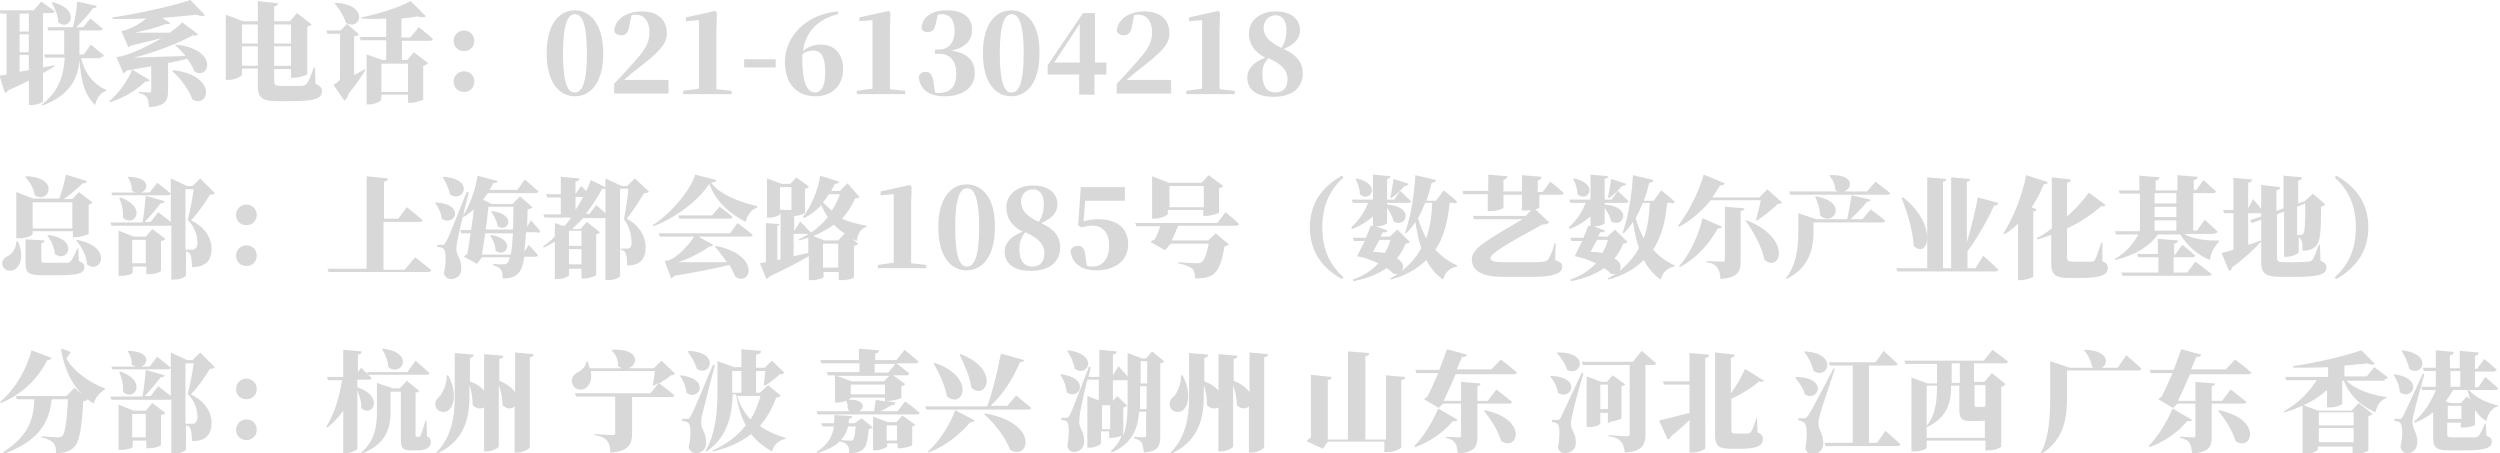 <?xml version="1.0" encoding="utf-8"?>
<!-- Generator: Adobe Illustrator 26.2.1, SVG Export Plug-In . SVG Version: 6.00 Build 0)  -->
<svg version="1.1" id="图层_1" xmlns="http://www.w3.org/2000/svg" xmlns:xlink="http://www.w3.org/1999/xlink" x="0px" y="0px"
	 viewBox="0 0 459.6 83.3" style="enable-background:new 0 0 459.6 83.3;" xml:space="preserve">
<style type="text/css">
	.st0{fill:#D8D8D8;}
</style>
<g>
	<path class="st0" d="M9.5,0.5c0.6,1,1.2,2.4,1.2,3.6c2.1,1.8,4.4-2.3-1-3.7L9.5,0.5z M3.6,13.2v-3.1h1.7v2.8L3.6,13.2z M5.3,2.5
		v3.3H3.6V2.5H5.3z M3.6,6.3h1.7v3.3H3.6V6.3z M7.8,13.5c0.9-0.5,1.6-0.9,2.2-1.3l0-0.2c-0.7,0.1-1.4,0.3-2.1,0.4v-10h1.6
		c0.3,0,0.5-0.1,0.6-0.3C9.1,1.4,7.6,0.3,7.6,0.3L6.2,1.9h-6.3l0.2,0.6h1.1v11.2c-0.5,0.1-1,0.2-1.3,0.2l1,3.2
		c0.3-0.1,0.5-0.3,0.6-0.5c1.4-0.6,2.7-1.2,3.8-1.8v4.5h0.5c1.3,0,2-0.5,2.1-0.7V13.5z M18.5,10.5c0.3,0,0.5-0.1,0.6-0.3
		c-0.9-0.8-2.4-2-2.4-2l-1.3,1.8h-0.8c0-0.2,0-0.4,0-0.7V5.6h3.7c0.3,0,0.5-0.1,0.6-0.3c-0.9-0.8-2.3-1.9-2.3-1.9L15.3,5h-1.3
		c1.2-1.1,2.4-2.5,3.1-3.5c0.5,0,0.7-0.2,0.7-0.4l-3.6-0.8c-0.1,1.4-0.4,3.3-0.8,4.7H8.7l0.2,0.6h2.9v3.7c0,0.2,0,0.4,0,0.7H8.1
		l0.2,0.6h3.6c-0.2,3-0.9,6.1-4.2,8.6l0.1,0.2c5.4-2,6.6-5.4,6.8-8.4c0.3,4.1,1,6.5,2.9,8.3c0.3-1.4,1.1-2.3,2-2.6l0-0.2
		c-2.2-0.9-3.9-3-4.6-5.8H18.5z M24.3,12.8c-0.7,1.8-2.4,4.3-4.2,5.8l0.1,0.2c2.6-0.8,5-2.3,6.5-3.8c0.5,0.1,0.7-0.1,0.8-0.3
		L24.3,12.8z M32.2,8.3c0.6,0.5,1.3,1.2,1.9,2c-3.6,0.1-7.1,0.2-9.5,0.3c4-1,8.6-2.8,10.8-4.1c0.5,0.1,0.8,0,1-0.2l-2.9-2.2
		C33,4.7,32.2,5.3,31.2,6c-2.4,0-4.8,0-6.4,0c2-0.4,4.3-1,5.7-1.6c0.4,0.1,0.7,0,0.8-0.2l-1.5-0.9c2.4-0.2,4.6-0.4,6.3-0.6
		C36.9,3,37.4,3,37.7,2.8L35,0c-3.2,1.1-9.5,2.5-14.3,3.2l0,0.3c2,0,4.1,0,6.2-0.1c-1.1,0.9-2.6,1.8-3.8,2.1
		c-0.3,0.1-0.8,0.2-0.8,0.2l1.3,3c0.1-0.1,0.3-0.2,0.4-0.3c2.2-0.5,4.1-1,5.7-1.4c-2.3,1.4-5.1,2.7-7.2,3.3
		c-0.4,0.1-1.1,0.2-1.1,0.2l1.3,3c0.2-0.1,0.4-0.2,0.5-0.5c1.7-0.3,3.2-0.6,4.6-0.8v4.5c0,0.2-0.1,0.3-0.3,0.3c-0.4,0-2-0.1-2-0.1
		v0.2c1,0.2,1.3,0.5,1.5,0.8c0.3,0.4,0.3,1,0.4,1.8c3-0.2,3.5-1.2,3.5-3v-5.1c1.3-0.3,2.5-0.5,3.5-0.8c0.6,0.8,1.1,1.6,1.4,2.4
		c2.8,1.5,4.4-4.2-3.5-5L32.2,8.3z M31.7,13.1c1.5,1.3,3,3.4,3.7,5.2c3,1.7,4.7-4.4-3.5-5.4L31.7,13.1z M44.5,12.1V8.5h2.9v3.6H44.5
		z M47.4,4.5V8h-2.9V4.5H47.4z M53.5,4.5V8h-3.1V4.5H53.5z M50.4,12.1V8.5h3.1v3.6H50.4z M57.9,12.4h-0.2c-0.5,1.5-1,2.6-1.3,3
		c-0.2,0.2-0.5,0.3-0.8,0.4c-0.4,0-1,0-1.7,0h-2.3c-0.8,0-1.2-0.2-1.2-0.8v-2.3h3.1v1.6H54c1,0,2.5-0.5,2.5-0.7V4.9
		c0.4-0.1,0.7-0.3,0.8-0.4l-2.7-2.1l-1.3,1.5h-2.9V1.2c0.5-0.1,0.7-0.3,0.7-0.6l-3.7-0.4v3.7h-2.7l-3.2-1.2v12H42
		c1.2,0,2.5-0.7,2.5-1v-1.1h2.9v3.2c0,2.4,1.1,2.8,3.8,2.8h2.4c4.4,0,5.6-0.5,5.6-1.9c0-0.5-0.3-0.9-1.2-1.3L57.9,12.4z M61.5,0.6
		c0.8,0.9,1.7,2.3,2.1,3.6c2.6,1.6,4.5-3.3-1.9-3.7L61.5,0.6z M67.1,12.7c-0.7,0.4-1.4,0.8-2,1.1V6.7c0.5-0.1,0.8-0.2,0.9-0.4
		l-2.2-1.9l-1.2,1.2H60l0.2,0.6h2.3v8.1c0,0.5-0.2,0.7-1.2,1.3l2,2.9c0.3-0.2,0.7-0.7,0.8-1.3c1.5-1.8,2.6-3.5,3.1-4.4L67.1,12.7z
		 M75,11.7v5.2h-4.9v-5.2H75z M75.4,6.9h-1.6V3.4c1.1-0.1,2.1-0.2,3-0.4C77.5,3.3,78,3.2,78.3,3l-2.8-2.8c-2,1.1-5.9,2.4-9.1,3
		l0,0.2c1.5,0.1,3.1,0.1,4.6,0v3.4h-4.9l0.2,0.6H71v3.6h-0.8L67.4,10v9.2h0.4c1.1,0,2.3-0.6,2.3-0.9v-0.9H75v1.5h0.5
		c0.9,0,2.3-0.5,2.3-0.6v-6.2c0.5-0.1,0.7-0.3,0.9-0.5l-2.6-2l-1.2,1.4h-1V7.5h5.1c0.3,0,0.5-0.1,0.6-0.3c-0.9-0.9-2.6-2.2-2.6-2.2
		L75.4,6.9z M85.3,9.4c1.1,0,1.9-0.8,1.9-1.9c0-1-0.8-1.9-1.9-1.9c-1.1,0-1.9,0.9-1.9,1.9C83.4,8.6,84.2,9.4,85.3,9.4z M85.3,16.9
		c1.1,0,1.9-0.8,1.9-1.9c0-1.1-0.8-1.9-1.9-1.9c-1.1,0-1.9,0.9-1.9,1.9C83.4,16.1,84.2,16.9,85.3,16.9z M103.5,9.8
		c0-5.7,1-7.2,2.2-7.2c1.2,0,2.2,1.5,2.2,7.2c0,5.7-1,7.2-2.2,7.2C104.5,17.1,103.5,15.6,103.5,9.8z M105.7,1.9
		c-2.8,0-5.2,2.4-5.2,7.9c0,5.5,2.4,7.9,5.2,7.9c2.8,0,5.2-2.4,5.2-7.9C110.9,4.3,108.4,1.9,105.7,1.9z M114.5,14.9
		c0.9-0.8,1.8-1.6,2.5-2.1c3.7-2.9,5.6-4.5,5.6-6.6c0-2.4-1.5-4.1-4.6-4.1c-2.7,0-4.9,1.3-5.1,3.6c0.2,0.5,0.7,0.8,1.3,0.8
		c0.6,0,1.3-0.3,1.5-1.7l0.4-2c0.3-0.1,0.5-0.1,0.8-0.1c1.5,0,2.5,1.2,2.5,3.2c0,2.2-1,3.5-3.2,5.9c-1,1.1-2.1,2.4-3.3,3.6v1.8h10
		v-2.5H114.5z M131.7,16.4c0-1.3,0-2.6,0-3.8V5.5l0.1-3.1l-0.3-0.4l-5.4,1.2v0.7l2.4-0.2v8.8c0,1.2,0,2.5,0,3.8l-2.9,0.4v0.6h8.9
		v-0.6L131.7,16.4z M136.8,12.4h5.8v-1.5h-5.8V12.4z M149.8,17c-1.4,0-2.3-1.8-2.3-6.1c0-0.3,0-0.6,0-0.9c0.6-0.6,1.4-0.7,2.1-0.7
		c1.4,0,2.1,1.3,2.1,3.7C151.8,15.9,150.9,17,149.8,17z M154,2.1c-5.7,0.5-9.7,4.5-9.7,9.3c0,4,2.2,6.3,5.6,6.3c3.2,0,5.1-2.1,5.1-5
		c0-2.7-1.5-4.5-4.1-4.5c-1.3,0-2.4,0.4-3.3,1.2c0.5-3.5,2.7-5.9,6.5-6.8L154,2.1z M163.6,16.4c0-1.3,0-2.6,0-3.8V5.5l0.1-3.1
		l-0.3-0.4l-5.4,1.2v0.7l2.4-0.2v8.8c0,1.2,0,2.5,0,3.8l-2.9,0.4v0.6h8.9v-0.6L163.6,16.4z M172.4,2.7c0.2,0,0.5-0.1,0.7-0.1
		c1.5,0,2.4,1,2.4,3c0,2.4-1.2,3.5-2.9,3.5h-0.7v0.8h0.8c2,0,3.1,1.3,3.1,3.7c0,2.3-1.1,3.5-3.2,3.5c-0.3,0-0.5,0-0.7-0.1l-0.3-2
		c-0.2-1.4-0.7-1.8-1.5-1.8c-0.5,0-1,0.3-1.2,0.9c0.2,2.3,1.8,3.6,4.8,3.6c3.4,0,5.5-1.7,5.5-4.2c0-2.2-1.1-3.7-4.3-4.2
		c2.8-0.6,3.8-2,3.8-3.9c0-2.1-1.5-3.5-4.7-3.5c-2.4,0-4.5,1-4.6,3.4c0.2,0.4,0.6,0.6,1.1,0.6c0.7,0,1.3-0.3,1.5-1.4L172.4,2.7z
		 M183.8,9.8c0-5.7,1-7.2,2.2-7.2c1.2,0,2.2,1.5,2.2,7.2c0,5.7-1,7.2-2.2,7.2C184.8,17.1,183.8,15.6,183.8,9.8z M185.9,1.9
		c-2.8,0-5.2,2.4-5.2,7.9c0,5.5,2.4,7.9,5.2,7.9c2.8,0,5.2-2.4,5.2-7.9C191.2,4.3,188.7,1.9,185.9,1.9z M193.8,11.5l4.7-7.1v7.1
		H193.8z M203.5,11.5h-2.2V2.4h-2.2l-6.5,9.6v1.7h5.8v3.7h2.8v-3.7h2.2V11.5z M206.9,14.9c0.9-0.8,1.8-1.6,2.5-2.1
		c3.7-2.9,5.6-4.5,5.6-6.6c0-2.4-1.5-4.1-4.6-4.1c-2.7,0-4.9,1.3-5.1,3.6c0.2,0.5,0.7,0.8,1.3,0.8c0.6,0,1.3-0.3,1.5-1.7l0.4-2
		c0.3-0.1,0.5-0.1,0.8-0.1c1.5,0,2.5,1.2,2.5,3.2c0,2.2-1,3.5-3.2,5.9c-1,1.1-2.1,2.4-3.3,3.6v1.8h10v-2.5H206.9z M224.2,16.4
		c0-1.3,0-2.6,0-3.8V5.5l0.1-3.1l-0.3-0.4l-5.4,1.2v0.7l2.4-0.2v8.8c0,1.2,0,2.5,0,3.8l-2.9,0.4v0.6h8.9v-0.6L224.2,16.4z
		 M233.2,10.7c2.7,1.2,3.5,2.4,3.5,3.9s-0.8,2.4-2.2,2.4c-1.5,0-2.4-1-2.4-3.2C232,12.6,232.3,11.6,233.2,10.7L233.2,10.7z
		 M234.5,2.8c1.3,0,2,1.1,2,2.7c0,1.3-0.3,2.3-0.9,3.3c-2.7-1.2-3.3-2.5-3.3-3.7C232.3,3.7,233.4,2.8,234.5,2.8z M236,9
		c2.2-0.9,3-2.1,3-3.4c0-1.9-1.4-3.5-4.5-3.5c-2.8,0-4.9,1.6-4.9,4.1c0,1.8,1,3.4,3,4.4c-2.1,0.8-3.3,2-3.3,3.7c0,2,1.5,3.5,4.8,3.5
		c3.5,0,5.4-1.7,5.4-4.3C239.5,11.5,238.4,10.1,236,9z M4.6,32.5c0.8,0.8,1.6,2.1,1.8,3.4c2.6,1.7,4.7-3.3-1.6-3.5L4.6,32.5z
		 M13.3,37.2V42H6v-4.8H13.3z M6,42.5h7.4v1.1h0.5c0.9,0,2.4-0.5,2.4-0.6v-5.4c0.4-0.1,0.6-0.2,0.7-0.4l-2.5-1.9l-1.2,1.3h-1.6
		c1.3-0.9,2.6-2,3.5-2.9c0.5,0,0.7-0.1,0.8-0.4l-3.9-1.2c-0.2,1.3-0.7,3.1-1.2,4.4H6.1l-3.1-1.2v8.5h0.4C4.7,43.9,6,43.3,6,43V42.5z
		 M8.7,43.3c0.7,0.9,1.3,2.2,1.4,3.4c2.3,1.8,4.6-2.7-1.2-3.5L8.7,43.3z M3,44.4c0,1.3-0.8,2.3-1.6,2.7c-0.7,0.3-1.2,1-0.9,1.8
		c0.3,0.8,1.3,1.1,2.1,0.7c1.1-0.6,1.9-2.5,0.7-5.2L3,44.4z M14.4,45.7h-0.2c-0.5,1.2-0.9,2-1.2,2.3c-0.2,0.2-0.3,0.3-0.7,0.3
		s-1,0-1.7,0H8.3c-0.6,0-0.7-0.1-0.7-0.4v-3.2c0.4-0.1,0.6-0.2,0.6-0.5L4.7,44v4.4c0,1.8,0.6,2.2,3.2,2.2h2.5c4,0,5.1-0.3,5.1-1.5
		c0-0.5-0.2-0.8-1-1.1L14.4,45.7z M14,44.2c1,1.1,1.9,2.8,2,4.4c2.6,2,4.9-3.3-1.9-4.5L14,44.2z M20.6,35.9h10.2
		c0.3,0,0.5-0.1,0.6-0.3c-0.9-0.8-2.5-2-2.5-2l-1.4,1.8h-1.6c1.4-0.4,1.9-2.8-2.3-2.9l-0.1,0.1c0.4,0.6,0.8,1.5,0.7,2.4
		c0.3,0.2,0.5,0.3,0.8,0.4h-4.5L20.6,35.9z M21.9,36.4c0.5,1,0.8,2.4,0.7,3.6c2,2,4.7-1.9-0.5-3.7L21.9,36.4z M24.3,48.4v-4.3h2.5
		v4.3H24.3z M26.8,43.5h-2.2l-2.8-1.1v8.3h0.5c1.3,0,2.1-0.4,2.1-0.6V49h2.5v1.4h0.5c1.4,0,2.2-0.5,2.2-0.6v-5.5
		c0.5-0.1,0.7-0.2,0.8-0.4L28,42.1L26.8,43.5z M34.1,45.8v-11h1.5c-0.2,1.7-0.7,4.2-1.1,5.6c1.3,1.3,1.8,2.9,1.8,4.3
		c0,0.6-0.2,0.9-0.5,1.1c-0.1,0.1-0.3,0.1-0.5,0.1H34.1z M36.8,32.8l-1.4,1.4h-1l-3-1.4v8C30.4,40,29.1,39,29.1,39l-1.4,1.8h-1.1
		c1.1-1.1,2.3-2.6,2.9-3.4c0.5,0,0.7-0.2,0.8-0.4l-3.5-1c-0.1,1.1-0.3,3.3-0.6,4.9h-5.9l0.2,0.6h10.7c0.1,0,0.2,0,0.3-0.1v10h0.5
		c1.4,0,2.2-0.6,2.2-0.8v-4.4c0.4,0.1,0.7,0.3,0.8,0.6c0.2,0.4,0.3,1.5,0.3,2.3c2.7,0,3.6-1.4,3.6-3.4c0-1.8-1.1-3.9-3.8-5.2
		c1.3-1.3,2.7-3.4,3.5-4.7c0.5,0,0.8-0.1,0.9-0.3L36.8,32.8z M45.3,41.4c1.1,0,1.9-0.8,1.9-1.9c0-1-0.8-1.9-1.9-1.9
		c-1.1,0-1.9,0.9-1.9,1.9C43.4,40.6,44.2,41.4,45.3,41.4z M45.3,48.9c1.1,0,1.9-0.8,1.9-1.9c0-1.1-0.8-1.9-1.9-1.9
		c-1.1,0-1.9,0.9-1.9,1.9C43.4,48.1,44.2,48.9,45.3,48.9z M74.4,49.6h-3.9v-8.8h6.6c0.3,0,0.5-0.1,0.6-0.3c-1.1-1-2.9-2.4-2.9-2.4
		l-1.6,2.1h-2.6v-6.8c0.6-0.1,0.7-0.3,0.7-0.6l-3.9-0.4v17h-7.2l0.2,0.6h18.3c0.3,0,0.5-0.1,0.6-0.3c-1.1-1-3-2.4-3-2.4L74.4,49.6z
		 M81.4,32.6c0.5,0.8,1.1,2,1.3,3.1c2.4,1.8,4.8-2.8-1.2-3.2L81.4,32.6z M80,37.3c0.5,0.7,1.1,1.8,1.2,2.9c2.3,1.6,4.6-2.6-1.1-3
		L80,37.3z M85.8,35.3c-3.4,8.5-3.4,8.5-3.9,9.3C81.7,45,81.6,45,81.3,45h-0.9v0.4c0.4,0,0.8,0.1,1.1,0.3c0.5,0.3,0.6,2.4,0.1,4.5
		c0.2,0.8,0.8,1.1,1.3,1.1c1.1,0,1.9-0.7,1.9-1.8c0.1-1.9-0.9-2.5-0.9-3.7c0-0.5,0.1-1.3,0.3-2c0.2-1.2,1.3-5.9,2-8.4L85.8,35.3z
		 M90.3,38.9c0.5,0.7,1,1.7,1.2,2.7c1.8,1.3,3.7-2.1-1-2.8L90.3,38.9z M90.1,43.3c0.5,0.7,1,1.8,1,2.8c1.9,1.5,4-2.1-0.8-2.9
		L90.1,43.3z M88.6,46.8c0.2-1.1,0.4-2.5,0.6-3.9h5.1c-0.1,1.7-0.2,3-0.4,3.9H88.6z M94.4,38c0,1.6-0.1,3-0.1,4.2h-5
		c0.2-1.6,0.4-3.1,0.5-4.2H94.4z M98.8,42.8c0.3,0,0.5-0.1,0.5-0.3c-0.6-0.8-1.7-2-1.7-2l-0.7,1.2c0-1,0.1-2,0.1-3.2
		c0.5-0.1,0.7-0.2,0.9-0.4l-2.3-2l-1.4,1.4h-3.8l-1.6-0.8c0.3-0.4,0.6-0.8,0.9-1.2h8.7c0.3,0,0.5-0.1,0.6-0.3
		C98,34.3,96.5,33,96.5,33l-1.4,1.9H90c0.3-0.4,0.5-0.9,0.7-1.3c0.5,0.1,0.7,0,0.8-0.3l-3.7-1c-0.4,2.6-1.5,5.7-2.8,7.5l0.2,0.1
		c0.7-0.4,1.3-0.9,1.9-1.4c-0.1,1.2-0.3,2.5-0.5,3.8h-2l0.2,0.6h1.7c-0.2,1.5-0.4,2.8-0.6,3.8c-0.2,0.1-0.5,0.3-0.6,0.5l2.4,1.3
		l0.9-1.2h5.1c-0.1,0.6-0.3,1-0.5,1.1c-0.2,0.2-0.4,0.2-0.7,0.2c-0.4,0-1.2,0-1.8-0.1v0.3c0.7,0.2,1.1,0.4,1.4,0.8
		c0.2,0.3,0.3,0.8,0.3,1.6c1.2,0,2.1-0.2,2.8-0.9c0.6-0.5,0.9-1.4,1.2-3.1h2c0.3,0,0.5-0.1,0.5-0.3c-0.6-0.7-1.7-1.9-1.7-1.9
		l-0.8,1.3c0.1-1,0.2-2.1,0.3-3.6H98.8z M108.4,39.3h-0.7c1.2-1.5,2.2-3.1,3-4.6c0.2,0,0.4,0,0.6,0v4.5c-0.7-0.7-1.7-1.5-1.7-1.5
		L108.4,39.3z M107.2,36.2c-0.4,0.8-0.9,1.6-1.4,2.4v-2.4H107.2z M106.9,42.4v2.8h-2.3v-2.8H106.9z M104.6,48.6v-2.8h2.3v2.8H104.6z
		 M116.7,32.8l-1.4,1.4h-1l-3-1.4v1.6l-2.7-1.3c-0.2,0.6-0.5,1.3-0.8,2c-0.5-0.5-1-0.9-1-0.9l-1,1.5v-2.3c0.6-0.1,0.7-0.3,0.7-0.6
		l-3.4-0.3v3.2h-2.7l0.2,0.6h2.5v3.1h-3.2l0.2,0.6h4.9c-0.4,0.6-0.8,1.1-1.3,1.6l-1.7-0.6v2.5c-0.7,0.7-1.4,1.3-2.2,1.8l0.2,0.2
		c0.7-0.3,1.4-0.7,2-1.1v6.9h0.5c1.3,0,2.1-0.6,2.1-0.7v-1.2h2.3v1.8h0.5c0.9,0,2.2-0.5,2.2-0.6v-7.5c0.4-0.1,0.6-0.3,0.7-0.4
		l-2.4-1.9l-1.2,1.3h-1.5c0.7-0.7,1.4-1.3,2-2h3.8c0.1,0,0.2,0,0.3,0v11.4h0.5c1.4,0,2.2-0.6,2.2-0.8V34.7h1.5
		c-0.1,1.7-0.5,4.2-0.8,5.6c1,1.3,1.4,2.9,1.4,4.3c0,0.6-0.1,0.9-0.4,1c-0.1,0.1-0.2,0.1-0.4,0.1h-1.2v0.2c0.5,0.1,0.8,0.3,0.9,0.6
		c0.2,0.4,0.3,1.5,0.3,2.3c2.6,0,3.4-1.4,3.4-3.4c0-1.7-1-3.9-3.5-5.2c1.2-1.4,2.4-3.4,3.2-4.7c0.5,0,0.7-0.1,0.9-0.3L116.7,32.8z
		 M134.2,42.9h-13.1l0.2,0.6h6.3c-0.9,1.5-3,3.7-4.5,4.3c-0.3,0.1-0.9,0.2-0.9,0.2l1.2,3.2c0.2-0.1,0.4-0.3,0.6-0.5
		c4.2-0.7,7.7-1.4,10.1-2c0.4,0.7,0.8,1.5,1.1,2.2c2.9,1.8,4.7-4-3.6-5.7l-0.2,0.1c0.7,0.8,1.5,1.8,2.2,2.9c-3.4,0-6.7,0-8.9,0
		c2.1-0.7,4.4-1.9,5.7-2.9c0.4,0.1,0.6-0.1,0.7-0.3l-2.7-1.5h9.4c0.3,0,0.5-0.1,0.6-0.3c-1-0.9-2.8-2.2-2.8-2.2L134.2,42.9z
		 M130.9,39.6h-6.2l0.2,0.6h9.2c0.3,0,0.5-0.1,0.6-0.3c-0.9-0.8-2.4-1.9-2.4-1.9L130.9,39.6z M127.8,32.1c-0.8,2.8-4.4,7.1-7.8,9.3
		l0.1,0.2c4-1.5,8.3-4.7,10.3-7.8c1.2,3.3,3.8,5.5,6.7,7c0.2-1,0.9-2.3,2.1-2.6l0-0.3c-2.9-0.7-6.6-1.9-8.5-4.3c0.7-0.1,1-0.2,1-0.5
		L127.8,32.1z M154.1,44.2h-2.5l-2.1-0.8c1.4-0.6,2.7-1.3,3.8-2.1c0.6,0.6,1.2,1.2,2,1.6L154.1,44.2z M151.3,49.2v-4.4h2.8v4.4
		H151.3z M146,43h2.5c0,0,0.1,0,0.1,0c-0.5,0.4-1.1,0.7-1.8,1l0.1,0.2c0.6-0.2,1.2-0.3,1.7-0.5v2.8c-0.9,0.2-1.8,0.4-2.7,0.6V43z
		 M143.4,38.6v-4.2h2.1v4.2H143.4z M154.4,35.7c-0.4,1.1-0.8,2.1-1.5,3c-0.6-0.5-1.1-1-1.6-1.5c0.4-0.5,0.7-0.9,1.1-1.5H154.4z
		 M155.8,33.7l-1.4,1.4h-1.6c0.2-0.4,0.5-0.9,0.7-1.3c0.5,0,0.7-0.2,0.8-0.4l-3.5-1.1c-0.5,3-1.8,5.8-3.2,7.6l0.2,0.2
		c1.2-0.6,2.3-1.4,3.2-2.4c0.3,0.8,0.7,1.5,1.2,2.2c-0.9,1.1-1.9,2.1-3.2,2.9l0-0.1c-0.7-0.8-1.9-2-1.9-2l-1.1,1.8v-2.8
		c0.8,0,2-0.4,2-0.6v-4.4c0.4-0.1,0.6-0.2,0.7-0.4l-2.3-1.7l-1.1,1.2h-1.6l-2.7-1V40h0.4c1.3,0,2-0.5,2-0.7v-0.1h0.1v8.5l-0.6,0.1
		v-6.3c0.3,0,0.4-0.2,0.4-0.3l-2.5-0.2v7.2c-0.4,0.1-0.8,0.1-1.1,0.2l1.2,2.9c0.2-0.1,0.5-0.3,0.6-0.5c3.3-1.5,5.6-2.8,7.2-3.7v4.4
		h0.5c1.4,0,2.2-0.4,2.2-0.6v-0.9h2.8v1.5h0.5c1.5,0,2.3-0.4,2.3-0.6v-5.7c0.5-0.1,0.6-0.2,0.8-0.4l-1.2-0.9
		c0.3,0.1,0.6,0.3,0.9,0.4c0.2-1.4,0.7-2.2,1.8-2.6l0-0.2c-1.7-0.3-3.2-0.7-4.5-1.3c1-1.1,1.8-2.3,2.4-3.7c0.5-0.1,0.7-0.1,0.8-0.3
		L155.8,33.7z M167.5,48.4c0-1.3,0-2.6,0-3.8v-7.1l0.1-3.1l-0.3-0.4l-5.4,1.2v0.7l2.4-0.2v8.8c0,1.2,0,2.5,0,3.8l-2.9,0.4v0.6h8.9
		v-0.6L167.5,48.4z M175.6,41.8c0-5.7,1-7.2,2.2-7.2c1.2,0,2.2,1.5,2.2,7.2c0,5.7-1,7.2-2.2,7.2C176.6,49.1,175.6,47.6,175.6,41.8z
		 M177.7,33.9c-2.8,0-5.2,2.4-5.2,7.9c0,5.5,2.4,7.9,5.2,7.9c2.8,0,5.2-2.4,5.2-7.9C183,36.3,180.5,33.9,177.7,33.9z M188.5,42.7
		c2.7,1.2,3.5,2.4,3.5,3.9s-0.8,2.4-2.2,2.4c-1.5,0-2.4-1-2.4-3.2C187.4,44.6,187.7,43.6,188.5,42.7L188.5,42.7z M189.9,34.8
		c1.3,0,2,1.1,2,2.7c0,1.3-0.3,2.3-0.9,3.3c-2.7-1.2-3.3-2.5-3.3-3.7C187.7,35.7,188.7,34.8,189.9,34.8z M191.4,41
		c2.2-0.9,3-2.1,3-3.4c0-1.9-1.4-3.5-4.5-3.5c-2.8,0-4.9,1.6-4.9,4.1c0,1.8,1,3.4,3,4.4c-2.1,0.8-3.3,2-3.3,3.7c0,2,1.5,3.5,4.8,3.5
		c3.5,0,5.4-1.7,5.4-4.3C194.9,43.5,193.8,42.1,191.4,41z M199.5,36.9h7.3v-2.5h-8.1l-0.5,7l0.6,0.4c0.7-0.2,1.4-0.3,2.1-0.3
		c1.8,0,3,1.3,3,3.6c0,2.5-1.2,3.9-3,3.9c-0.5,0-0.8,0-1.1-0.2l-0.3-2c-0.1-1.2-0.6-1.6-1.4-1.6c-0.5,0-1.1,0.3-1.3,0.9
		c0.2,2.2,1.9,3.6,4.7,3.6c3.4,0,5.9-1.7,5.9-4.8c0-3-2.1-4.6-5.5-4.6c-1,0-1.8,0.1-2.7,0.4L199.5,36.9z M221.3,34.2v3.9h-6.3v-3.9
		H221.3z M214.9,38.6h6.3v1.1h0.5c0.9,0,2.4-0.5,2.4-0.6v-4.5c0.4-0.1,0.7-0.3,0.8-0.4l-2.7-2l-1.3,1.4h-6l-3.1-1.2v7.8h0.4
		c1.2,0,2.5-0.6,2.5-0.9V38.6z M223.8,41h-15.1l0.2,0.6h4.4c-0.2,0.6-0.6,1.7-1,2.4c-0.3,0.1-0.6,0.3-0.8,0.5l2.7,1.5l1-1.2h7
		c-0.3,1.8-0.8,3.1-1.3,3.4c-0.2,0.1-0.4,0.2-0.7,0.2c-0.5,0-2.4-0.1-3.6-0.2l0,0.2c1.1,0.2,2.1,0.6,2.6,1c0.4,0.4,0.5,1.1,0.5,1.8
		c1.5,0,2.4-0.2,3.1-0.6c1.2-0.7,1.9-2.6,2.3-5.3c0.4-0.1,0.7-0.2,0.8-0.4l-2.4-2l-1.4,1.3h-6.7c0.4-0.8,0.9-2,1.2-2.7h10.6
		c0.3,0,0.5-0.1,0.6-0.3c-0.9-0.9-2.5-2.2-2.5-2.2L223.8,41z M240.8,41.8c0,4.9,2.8,7.8,5.9,9.5l0.3-0.3c-2.2-2-3.9-4.7-3.9-9.2
		s1.7-7.2,3.9-9.2l-0.3-0.3C243.6,34,240.8,36.9,240.8,41.8z M255.8,36.4c0.8-0.5,1.7-1.4,2.4-2.2c0.4,0,0.7-0.2,0.8-0.4l-2.8-0.9
		c-0.2,1.2-0.4,2.6-0.6,3.4L255.8,36.4z M249.2,32.9c0.4,0.7,0.8,1.8,0.8,2.8c1.8,1.7,4.2-1.8-0.6-2.9L249.2,32.9z M255.6,44.1
		c-0.2,0.9-0.6,1.7-1,2.4c-0.6-0.1-1.4-0.2-2.2-0.2c0.4-0.7,0.8-1.5,1.2-2.2H255.6z M256.9,42.2l-1.4,1.3h-1.7l0.4-0.8
		c0.6,0.1,0.8-0.1,0.9-0.3l-2.2-0.8h0c1,0.1,2.1-0.4,2.1-0.6v-2.8c0.5,0.7,1,1.6,1.2,2.5c2.2,1.4,4.1-2.7-1.2-3.1v-0.3h3.9
		c0.3,0,0.5-0.1,0.5-0.3c-0.7-0.7-2-1.9-2-1.9l-1.1,1.6h-1.3v-3.8c0.5-0.1,0.6-0.3,0.7-0.5l-3.3-0.3v4.6h-3.9l0.2,0.6h2.8
		c-0.6,1.6-1.7,3.3-3.1,4.5l0.2,0.3c1.5-0.6,2.8-1.4,3.8-2.3v1.8l-0.4-0.1c-0.2,0.5-0.5,1.3-0.9,2.2h-2.4l0.2,0.6h2
		c-0.5,1-1,1.9-1.3,2.6l-0.1,0.2c1.2,0.2,2.6,0.7,3.9,1.3c-1.2,1.3-2.7,2.3-4.7,3l0.1,0.3c2.5-0.5,4.5-1.3,6.1-2.4
		c0.5,0.3,0.9,0.6,1.2,1c1.5,0.5,2.9-1.6,0.7-2.8c0.7-0.8,1.2-1.7,1.6-2.7c0.5-0.1,0.6-0.1,0.8-0.3L256.9,42.2z M263.3,37.4
		c-0.1,2.3-0.4,4.4-1.1,6.4c-0.6-1.1-1.1-2.3-1.5-3.7c0.5-0.9,0.9-1.8,1.3-2.8H263.3z M267.3,37.4c0.3,0,0.5-0.1,0.6-0.3
		c-0.9-0.9-2.5-2.1-2.5-2.1l-1.4,1.9h-1.8c0.4-1,0.7-2.1,1-3.3c0.5,0,0.7-0.2,0.8-0.5l-3.8-0.9c-0.2,3.8-0.9,7.8-1.9,10.6l0.2,0.1
		c0.6-0.6,1.2-1.3,1.7-2.1c0.3,1.8,0.6,3.4,1.1,4.8c-1.2,2.2-3,4.1-5.7,5.6l0.1,0.2c2.9-0.8,5-2.1,6.5-3.6c0.8,1.5,1.8,2.7,3.1,3.6
		c0.4-1.3,1.1-2.1,2.5-2.4l0.1-0.2c-1.6-0.7-2.9-1.7-4-2.9c1.6-2.4,2.3-5.4,2.6-8.6H267.3z M282.6,35.8h4.3c0.3,0,0.5-0.1,0.6-0.3
		c-0.9-0.9-2.5-2.1-2.5-2.1l-1.4,1.9h-0.9v-2.1c0.5-0.2,0.7-0.4,0.7-0.7l-3.6-0.3v3h-3.4v-2.1c0.5-0.2,0.7-0.4,0.7-0.7l-3.5-0.3v3
		h-4.7l0.1,0.6h4.5v3.1h0.5c1.2,0,2.4-0.4,2.4-0.7v-2.3h3.4v2.9h0.5c0.4,0,0.8,0,1.2-0.1l-1,1.1h-9.7l0.2,0.6h8.9
		c-6.2,3.7-9.7,5.4-9.3,7.7c0.2,1.8,1.8,2.9,5.8,2.9h5.2c4,0,5.6-0.6,5.6-1.9c0-0.6-0.3-0.8-1.3-1.2l0.1-3.1h-0.2
		c-0.4,1.5-0.8,2.5-1.3,3.1c-0.3,0.3-0.9,0.4-2.8,0.4h-5.1c-1.5,0-2.5-0.1-2.6-0.7c-0.1-0.8,2.7-2.5,9.5-6.2c0.6,0,1.1-0.2,1.3-0.4
		l-2.5-2.4c0.4-0.1,0.7-0.3,0.7-0.4V35.8z M295.8,36.4c0.8-0.5,1.7-1.4,2.4-2.2c0.4,0,0.7-0.2,0.8-0.4l-2.8-0.9
		c-0.2,1.2-0.4,2.6-0.6,3.4L295.8,36.4z M289.2,32.9c0.4,0.7,0.8,1.8,0.8,2.8c1.8,1.7,4.2-1.8-0.6-2.9L289.2,32.9z M295.6,44.1
		c-0.2,0.9-0.6,1.7-1,2.4c-0.6-0.1-1.4-0.2-2.2-0.2c0.4-0.7,0.8-1.5,1.2-2.2H295.6z M296.9,42.2l-1.4,1.3h-1.7l0.4-0.8
		c0.6,0.1,0.8-0.1,0.9-0.3l-2.2-0.8h0c1,0.1,2.1-0.4,2.1-0.6v-2.8c0.5,0.7,1,1.6,1.2,2.5c2.2,1.4,4.1-2.7-1.2-3.1v-0.3h3.9
		c0.3,0,0.5-0.1,0.5-0.3c-0.7-0.7-2-1.9-2-1.9l-1.1,1.6h-1.3v-3.8c0.5-0.1,0.6-0.3,0.7-0.5l-3.3-0.3v4.6h-3.9l0.2,0.6h2.8
		c-0.6,1.6-1.7,3.3-3.1,4.5l0.2,0.3c1.5-0.6,2.8-1.4,3.8-2.3v1.8l-0.4-0.1c-0.2,0.5-0.5,1.3-0.9,2.2h-2.4l0.2,0.6h2
		c-0.5,1-1,1.9-1.3,2.6l-0.1,0.2c1.2,0.2,2.6,0.7,3.9,1.3c-1.2,1.3-2.7,2.3-4.7,3l0.1,0.3c2.5-0.5,4.5-1.3,6.1-2.4
		c0.5,0.3,0.9,0.6,1.2,1c1.5,0.5,2.9-1.6,0.7-2.8c0.7-0.8,1.2-1.7,1.6-2.7c0.5-0.1,0.6-0.1,0.8-0.3L296.9,42.2z M303.3,37.4
		c-0.1,2.3-0.4,4.4-1.1,6.4c-0.6-1.1-1.1-2.3-1.5-3.7c0.5-0.9,0.9-1.8,1.3-2.8H303.3z M307.3,37.4c0.3,0,0.5-0.1,0.6-0.3
		c-0.9-0.9-2.5-2.1-2.5-2.1l-1.4,1.9h-1.8c0.4-1,0.7-2.1,1-3.3c0.5,0,0.7-0.2,0.8-0.5l-3.8-0.9c-0.2,3.8-0.9,7.8-1.9,10.6l0.2,0.1
		c0.6-0.6,1.2-1.3,1.7-2.1c0.3,1.8,0.6,3.4,1.1,4.8c-1.2,2.2-3,4.1-5.7,5.6l0.1,0.2c2.9-0.8,5-2.1,6.5-3.6c0.8,1.5,1.8,2.7,3.1,3.6
		c0.4-1.3,1.1-2.1,2.5-2.4l0.1-0.2c-1.6-0.7-2.9-1.7-4-2.9c1.6-2.4,2.3-5.4,2.6-8.6H307.3z M313,40.1c-0.6,2.6-2.1,6.4-4.3,8.8
		l0.1,0.2c3.3-1.7,5.6-4.6,7-7.1c0.5,0,0.7-0.1,0.8-0.3L313,40.1z M317.1,47.8c0,0.2-0.1,0.3-0.4,0.3c-0.5,0-3-0.1-3-0.1v0.2
		c1.2,0.2,1.7,0.5,2,1c0.4,0.5,0.5,1.1,0.6,2.1c3.3-0.3,3.7-1.4,3.7-3.3v-9.2c0.5-0.1,0.7-0.2,0.7-0.5l-3.6-0.3V47.8z M320.9,40.6
		c1.5,2,3,4.8,3.5,7.2c3,2.4,5.1-4-3.3-7.3L320.9,40.6z M324.9,34.8l-1.5,1.5h-8.6c0.5-0.7,0.9-1.4,1.4-2.2c0.5,0,0.7-0.1,0.9-0.4
		l-3.9-1.6c-1,3.6-3,7.2-4.7,9.4l0.2,0.2c2.2-1.2,4.1-2.8,5.8-4.9h9.2c-0.2,1.1-0.6,2.6-0.9,3.7l0.1,0.1c1.3-0.8,2.9-2.1,3.9-3.1
		c0.4,0,0.6-0.1,0.8-0.3L324.9,34.8z M342.4,40.3h-2.2c1.1-1,2.3-2.3,3-3.2c0.5,0,0.7-0.2,0.7-0.4l-3.5-0.8c-0.2,1.2-0.5,3-0.8,4.4
		h-5.7l-3.3-1.1v3.3c0,2.6-0.2,6-2.3,8.7l0.1,0.1c4.6-2.2,5-6.3,5-8.8v-1.6h12.6c0.3,0,0.5-0.1,0.6-0.3c-1-0.9-2.7-2.1-2.7-2.1
		L342.4,40.3z M333.7,36.1c0.4,1,0.9,2.2,0.9,3.5c2.4,2.2,5.4-2.4-0.7-3.5L333.7,36.1z M343.2,35.2H339c1.6-0.5,2-3.2-2.6-3
		l-0.1,0.1c0.6,0.6,1.1,1.6,1.1,2.6c0.2,0.2,0.4,0.3,0.7,0.3h-9.2l0.2,0.6h17.8c0.3,0,0.5-0.1,0.6-0.3c-1-0.8-2.7-2.1-2.7-2.1
		L343.2,35.2z M349.6,36.4c1,2.6,2.1,6,2.2,8.8c2.7,2.6,4.6-3.7-1.9-8.9L349.6,36.4z M363.2,49.3h-1.5v-3.1c2-2.7,3.9-6.2,4.9-8.4
		c0.5,0,0.7-0.2,0.8-0.5l-3.8-1c-0.4,2.3-1.2,5.5-2,8.2V33.4c0.5-0.1,0.6-0.2,0.6-0.5l-3.5-0.3v16.7h-1.5V33.4
		c0.5-0.1,0.6-0.2,0.6-0.5l-3.5-0.3v16.7h-5.7l0.2,0.6h18c0.3,0,0.5-0.1,0.6-0.3c-1-1-2.8-2.6-2.8-2.6L363.2,49.3z M373.5,38.1
		c0.8-1.2,1.6-2.6,2.2-4.2c0.5,0,0.7-0.2,0.8-0.4l-4-1.3c-0.8,4-2.5,8.1-4.2,10.7l0.2,0.2c0.9-0.6,1.7-1.2,2.5-2v10.4h0.5
		c1,0,2.2-0.5,2.3-0.6v-12c0.4-0.1,0.6-0.2,0.6-0.4L373.5,38.1z M386.5,44.6h-0.2c-0.5,1.5-0.9,2.8-1.2,3.2
		c-0.2,0.3-0.4,0.3-0.7,0.3c-0.3,0-0.9,0-1.5,0h-1.9c-0.7,0-1-0.2-1-0.7V42c2.6-1.2,4.7-2.7,6.3-4.1c0.5,0.1,0.7,0,0.8-0.2l-3.1-2.3
		c-0.9,1.3-2.3,2.9-4,4.4v-6.2c0.5-0.1,0.7-0.3,0.7-0.6l-3.5-0.4v9.4c-0.9,0.7-1.8,1.3-2.8,1.8l0.1,0.2c0.9-0.2,1.8-0.5,2.6-0.8v5.2
		c0,2.2,0.9,2.7,3.3,2.7h2.1c3.9,0,5-0.6,5-1.9c0-0.5-0.2-0.8-1-1.2L386.5,44.6z M402.1,50.1h-2.5v-2.8h3.4c0.3,0,0.5-0.1,0.6-0.3
		c-0.9-0.8-2.4-2-2.4-2l-1.3,1.8h-0.2v-2c0.5-0.1,0.7-0.3,0.7-0.6l-3.7-0.3v2.8h-3.8l0.2,0.6h3.7v2.8h-6.8l0.2,0.6H406
		c0.3,0,0.5-0.1,0.6-0.3c-1.1-0.9-3-2.3-3-2.3L402.1,50.1z M396.1,42.4v-1.9h4v1.9H396.1z M400.1,35.5v1.9h-4v-1.9H400.1z M396.1,38
		h4v1.9h-4V38z M407.1,42.9c0.3,0,0.5-0.1,0.6-0.3c-0.9-0.9-2.4-2.2-2.4-2.2l-1.4,2h-0.7v-6.9h3.6c0.3,0,0.5-0.1,0.6-0.3
		c-0.9-0.8-2.3-2.1-2.3-2.1l-1.3,1.8h-0.5v-1.8c0.6-0.1,0.7-0.3,0.7-0.6l-3.7-0.3V35h-4v-1.8c0.5-0.1,0.7-0.3,0.7-0.6l-3.7-0.3V35
		h-3.8l0.2,0.6h3.7v6.9h-4.6l0.2,0.6h4.1c-0.9,1.7-2.3,3.4-4.3,4.5l0.1,0.2c3.6-0.9,6.3-2.5,7.8-4.7h4.1c1.3,2,3.3,3.9,5.5,4.7
		c0.1-1.2,0.6-2.3,1.6-3.3l0-0.3c-2,0.1-4.7-0.2-6.4-1.2H407.1z M423.8,37.4c0,3.9-0.1,5.3-0.4,5.6c-0.1,0.1-0.2,0.2-0.5,0.2
		c-0.2,0-0.4,0-0.6,0v-5.2L423.8,37.4z M426.5,45h-0.2c-0.5,1.4-0.9,2.4-1.2,2.8c-0.2,0.2-0.5,0.3-0.8,0.3c-0.4,0-1.1,0.1-1.9,0.1
		h-2.6c-0.9,0-1.2-0.2-1.2-0.8v-8l1.3-0.5v8.3h0.5c1,0,2.2-0.6,2.2-0.8v-2.8c0.2,0.2,0.4,0.4,0.5,0.6c0.2,0.4,0.2,1,0.2,1.9
		c1,0,1.7-0.2,2.3-0.7c0.9-0.8,1.1-2,1.1-7.4c0.4-0.1,0.6-0.2,0.8-0.4l-2.3-2l-1.4,1.3h0l-0.2,0.1l-1.1,0.4v-4.2
		c0.5-0.1,0.7-0.3,0.7-0.6l-3.4-0.3v6l-1.3,0.5v-3.8c0.5-0.1,0.7-0.3,0.7-0.6l-3.5-0.4v4.4c-0.6-0.8-1.5-1.8-1.5-1.8l-0.9,1.7v-4.7
		c0.6-0.1,0.7-0.3,0.7-0.6l-3.4-0.3v5.9h-1.9l0.2,0.6h1.7v6.7c-0.9,0.3-1.7,0.5-2.2,0.6l1.4,3.3c0.3-0.1,0.5-0.3,0.5-0.6
		c2.6-1.9,4.3-3.6,5.4-4.8l-0.1-0.2c-0.7,0.3-1.5,0.6-2.3,0.8v-5.8h2.2c0.1,0,0.1,0,0.2,0v0.6l-2.1,0.7l0.4,0.5l1.7-0.6v7.8
		c0,2.2,1,2.7,3.7,2.7h2.6c4.5,0,5.7-0.5,5.7-1.8c0-0.5-0.3-0.8-1.1-1.2L426.5,45z M429.2,32.6c2.2,2,3.9,4.7,3.9,9.2
		s-1.7,7.2-3.9,9.2l0.3,0.3c3-1.7,5.9-4.6,5.9-9.5s-2.8-7.8-5.9-9.5L429.2,32.6z M5.8,64.4C5,67.5,3,71.4,0,73.9l0.1,0.2
		c4.3-1.7,7.1-4.9,8.6-7.9c0.5,0,0.7-0.2,0.8-0.4L5.8,64.4z M12.2,72.8H2.9l0.2,0.6h3.2c-0.1,3-0.6,6.5-5.7,9.7l0.2,0.3
		c7-2.6,8.3-6.4,8.7-10h3c-0.2,3.9-0.5,6.3-1.1,6.8c-0.2,0.1-0.4,0.2-0.7,0.2c-0.5,0-2-0.1-3.1-0.2v0.2c1,0.2,1.8,0.6,2.2,1
		c0.4,0.4,0.5,1.1,0.5,1.9c1.5,0,2.4-0.3,3.1-0.9c1.2-0.9,1.6-3.4,1.9-8.6c0.4-0.1,0.7-0.2,0.8-0.4l-2.4-2.1L12.2,72.8z M11.4,64.1
		l-0.2,0.1c0.9,4.9,2.9,8,6,10c0.3-1.1,1.3-2.2,2.1-2.6l0-0.2c-2.7-1-5.7-3-7.1-5.5c0.4-0.5,0.7-0.9,0.8-1.2L11.4,64.1z M20.6,67.9
		h10.2c0.3,0,0.5-0.1,0.6-0.3c-0.9-0.8-2.5-2-2.5-2l-1.4,1.8h-1.6c1.4-0.4,1.9-2.8-2.3-2.9l-0.1,0.1c0.4,0.6,0.8,1.5,0.7,2.4
		c0.3,0.2,0.5,0.3,0.8,0.4h-4.5L20.6,67.9z M21.9,68.4c0.5,1,0.8,2.4,0.7,3.6c2,2,4.7-1.9-0.5-3.7L21.9,68.4z M24.3,80.4v-4.3h2.5
		v4.3H24.3z M26.8,75.5h-2.2l-2.8-1.1v8.3h0.5c1.3,0,2.1-0.4,2.1-0.6V81h2.5v1.4h0.5c1.4,0,2.2-0.5,2.2-0.6v-5.5
		c0.5-0.1,0.7-0.2,0.8-0.4L28,74.1L26.8,75.5z M34.1,77.8v-11h1.5c-0.2,1.7-0.7,4.2-1.1,5.6c1.3,1.3,1.8,2.9,1.8,4.3
		c0,0.6-0.2,0.9-0.5,1.1c-0.1,0.1-0.3,0.1-0.5,0.1H34.1z M36.8,64.8l-1.4,1.4h-1l-3-1.4v8C30.4,72,29.1,71,29.1,71l-1.4,1.8h-1.1
		c1.1-1.1,2.3-2.6,2.9-3.4c0.5,0,0.7-0.2,0.8-0.4l-3.5-1c-0.1,1.1-0.3,3.3-0.6,4.9h-5.9l0.2,0.6h10.7c0.1,0,0.2,0,0.3-0.1v10h0.5
		c1.4,0,2.2-0.6,2.2-0.8v-4.4c0.4,0.1,0.7,0.3,0.8,0.6c0.2,0.4,0.3,1.5,0.3,2.3c2.7,0,3.6-1.4,3.6-3.4c0-1.8-1.1-3.9-3.8-5.2
		c1.3-1.3,2.7-3.4,3.5-4.7c0.5,0,0.8-0.1,0.9-0.3L36.8,64.8z M45.3,73.4c1.1,0,1.9-0.8,1.9-1.9c0-1-0.8-1.9-1.9-1.9
		c-1.1,0-1.9,0.9-1.9,1.9C43.4,72.6,44.2,73.4,45.3,73.4z M45.3,80.9c1.1,0,1.9-0.8,1.9-1.9c0-1.1-0.8-1.9-1.9-1.9
		c-1.1,0-1.9,0.9-1.9,1.9C43.4,80.1,44.2,80.9,45.3,80.9z M70.2,64.2c0.6,0.8,1.1,2.1,1.2,3.3c2.4,1.9,5-2.7-1-3.4L70.2,64.2z
		 M65.8,69.8h2c0.3,0,0.5-0.1,0.5-0.3c-0.2-0.2-0.4-0.4-0.6-0.6h10.7c0.3,0,0.5-0.1,0.6-0.3c-1-0.9-2.6-2.3-2.6-2.3l-1.5,2.1h-7.4
		l0.1,0.4c-0.6-0.6-1.2-1.2-1.2-1.2l-0.6,0.8v-3.2c0.6-0.1,0.7-0.3,0.7-0.6l-3.4-0.3v5h-3l0.2,0.6h2.6c-0.5,3-1.4,6.2-2.9,8.5
		l0.2,0.2c1.1-0.9,2.1-1.9,2.9-3.1v7.8h0.5c1,0,2.1-0.6,2.1-0.8V71.8c0.4,1,0.8,2.2,0.7,3.2c2,1.9,4.4-2.1-0.7-3.8V69.8z M78.4,77.4
		h-0.2c-0.3,1.1-0.7,2.3-0.9,2.7c-0.1,0.2-0.2,0.2-0.3,0.2h-0.2h-0.2c-0.2,0-0.2-0.1-0.2-0.3v-7.8c0.4-0.1,0.6-0.2,0.7-0.3l-2.3-1.9
		l-1.3,1.4h-1.2l-3-1v5.1c0,2.7-0.3,5.5-2.9,7.7l0.1,0.2c4.9-1.9,5.3-5.2,5.3-7.9v-3.5h1.9v8.7c0,1.6,0.2,2.1,1.9,2.1h0.9
		c1.8,0,2.7-0.5,2.7-1.5c0-0.5-0.1-0.8-0.7-1.1L78.4,77.4z M82.1,69c0.1,1.6-0.7,3.2-1.3,3.9c-0.7,0.5-1,1.3-0.6,2.1
		c0.5,0.9,1.8,1,2.5,0.2c0.9-1.1,1.2-3.3-0.3-6.2L82.1,69z M94.7,64.8v7.3c-0.5-0.7-1.4-1.5-2.9-2.1V66c0.6-0.1,0.7-0.3,0.7-0.6
		L89,65.1v6.7c-0.5-0.6-1.3-1.2-2.6-1.7v-4.3c0.5-0.1,0.7-0.3,0.7-0.6l-3.5-0.3v8.1c0,3.9-0.7,7.5-3.4,10.2l0.1,0.2
		c4.7-2.1,6-6,6-10.4v-2.2c0.4,1.1,0.6,2.4,0.6,3.7c0.7,0.7,1.5,0.7,2.1,0.4v8.1h0.5c1,0,2.2-0.7,2.2-0.9V70.8
		c0.4,1.1,0.7,2.5,0.7,3.7c0.8,0.8,1.7,0.7,2.2,0.2v8.5h0.5c1.1,0,2.3-0.7,2.3-1V65.7c0.6-0.1,0.7-0.3,0.7-0.6L94.7,64.8z
		 M121.6,66.3l-1.4,1.4h-4.7c1.8-0.5,2.3-3.7-3-3.4l-0.1,0.1c0.8,0.7,1.3,1.8,1.2,2.9c0.3,0.2,0.5,0.3,0.8,0.4h-6
		c-0.1-0.4-0.2-0.8-0.4-1.3h-0.2c0,0.9-0.9,1.7-1.5,2c-0.8,0.4-1.4,1.1-1.1,2.1c0.3,1.1,1.6,1.4,2.4,0.9c0.8-0.5,1.3-1.6,1-3.2h11.8
		c-0.1,0.8-0.2,1.8-0.4,2.6l0.1,0.1c0.3-0.1,0.6-0.3,1-0.5l-1.5,1.9h-13.9l0.2,0.6h7.2v6.7c0,0.2-0.1,0.4-0.4,0.4
		c-0.5,0-3.4-0.2-3.4-0.2v0.2c1.4,0.2,1.9,0.6,2.3,1c0.4,0.5,0.6,1.2,0.6,2.2c3.4-0.2,4-1.6,4-3.5V73h7.2c0.3,0,0.5-0.1,0.6-0.3
		c-0.9-0.8-2.5-2-2.8-2.2c0.8-0.5,1.6-1,2.1-1.5c0.4,0,0.6-0.1,0.8-0.3L121.6,66.3z M126.4,64.6c0.6,0.8,1.4,2.1,1.7,3.2
		c2.4,1.6,4.5-3-1.5-3.3L126.4,64.6z M125,69.1c0.6,0.8,1.1,2,1.2,3.1c2.2,1.7,4.6-2.5-1-3.2L125,69.1z M131.1,67
		c-3.7,8.8-3.7,8.8-4.2,9.6c-0.2,0.4-0.3,0.4-0.6,0.4h-0.9v0.4c0.4,0,0.8,0.1,1.1,0.3c0.5,0.3,0.6,2.4,0.1,4.5
		c0.2,0.8,0.8,1.1,1.3,1.1c1.1,0,1.9-0.7,1.9-1.8c0.1-1.9-0.9-2.5-0.9-3.7c0-0.5,0.1-1.3,0.3-2c0.3-1.2,1.5-6,2.2-8.6L131.1,67z
		 M139.8,72.8c-0.4,1.5-1,3-1.8,4.3c-1.1-1.1-1.9-2.5-2.5-4.3H139.8z M134.6,71.8v-3.6h1.7v4h-1.7V71.8z M141.2,70.8l-1.5,1.4H139
		v-4h1.7c-0.1,0.8-0.2,1.9-0.3,2.6l0.2,0.1c0.9-0.5,2.1-1.5,2.8-2.1c0.4,0,0.6-0.1,0.8-0.3l-2.3-2.2l-1.3,1.3H139v-2.4
		c0.7-0.1,0.9-0.3,0.9-0.7l-3.6-0.3v3.3H135l-3.1-1.1v5.2c0,3.6-0.2,7.9-2.2,11.3l0.2,0.1c4.1-2.8,4.7-7.2,4.8-10.5h0.6
		c0.4,2.3,1,4.2,1.8,5.7c-1.5,1.9-3.5,3.5-6.1,4.6l0.1,0.2c2.9-0.7,5.2-1.8,7-3.2c1,1.3,2.3,2.3,3.8,3.2c0.4-1.3,1.3-2.1,2.5-2.3
		l0-0.2c-1.7-0.5-3.3-1.2-4.7-2.2c1.3-1.5,2.3-3.3,3-5.2c0.5-0.1,0.7-0.1,0.8-0.4L141.2,70.8z M157.3,78.4c-0.1,1.5-0.3,2.3-0.5,2.5
		c-0.1,0.1-0.2,0.1-0.5,0.1c-0.3,0-1.1,0-1.7-0.1c0.7-0.8,1.1-1.6,1.3-2.5H157.3z M157.1,77.8H156c0-0.3,0.1-0.5,0.1-0.8
		c0.4-0.1,0.6-0.3,0.6-0.5l-3.3-0.2c0,0.5,0,1-0.1,1.5H151l0.2,0.6h2.1c-0.2,1.6-0.9,3.2-3.2,4.7l0.2,0.2c2.1-0.7,3.4-1.4,4.2-2.3
		v0.2c0.6,0.1,1.1,0.3,1.3,0.7c0.3,0.3,0.3,0.7,0.3,1.4c1,0,1.7-0.1,2.3-0.5c0.8-0.5,1.1-1.5,1.3-3.9c0.4-0.1,0.6-0.2,0.8-0.3
		l-2.1-1.7L157.1,77.8z M163,81v-2.8h1.9V81H163z M164.8,77.6h-1.6l-2.7-1v6.2h0.4c1.1,0,2.2-0.6,2.2-0.8v-0.5h1.9v0.9h0.5
		c0.9,0,2.2-0.4,2.2-0.6v-3.4c0.3-0.1,0.5-0.2,0.6-0.3l-2.4-1.7L164.8,77.6z M156.4,73.1h6.3v0.7l-1.7-0.3c-0.1,0.6-0.2,1.4-0.3,2.1
		h-2.7c0.4-0.3,0.7-0.7,0.6-1.1c-0.2-0.7-1.2-1.1-2.6-1C156.3,73.3,156.4,73.2,156.4,73.1L156.4,73.1z M153.8,69.1h9.7l-1,1h-5.9
		L153.8,69.1z M160.8,66.9h3.8l-1.3,1.6h-2.5V66.9z M162.7,72.5h-6.3v-1.8h6.3V72.5z M165,75.6h-3.2c0.8-0.3,1.5-0.8,2.1-1.1
		c0.5,0,0.7-0.2,0.7-0.5l-1.7-0.3h0.4c0.9,0,2.4-0.4,2.4-0.6v-2.1c0.4-0.1,0.6-0.2,0.7-0.4l-2.2-1.6h2.4c0.3,0,0.5-0.1,0.6-0.3
		c-0.8-0.7-2.1-1.7-2.4-1.9h3.5c0.3,0,0.5-0.1,0.6-0.3c-1-0.9-2.6-2.2-2.6-2.2l-1.5,1.9h-3.9v-1.2c0.6-0.1,0.7-0.3,0.7-0.6l-3.7-0.3
		v2.1h-7.1l0.2,0.6h7v1.6H152l0.2,0.6h1.3V74h0.4c0.6,0,1.2-0.1,1.6-0.3c0.3,0.3,0.4,0.9,0.3,1.2c0.1,0.3,0.2,0.6,0.4,0.7h-6.1
		l0.2,0.6h18.2c0.3,0,0.5-0.1,0.6-0.3c-1-0.9-2.7-2.1-2.7-2.1L165,75.6z M176.4,65.2c0.9,1.8,1.9,4.1,2.2,6.1c2.8,2.4,5.3-3.4-2-6.2
		L176.4,65.2z M171.6,66.8c1.1,1.8,2.1,4,2.5,6.1c3,2.4,5.4-3.6-2.3-6.2L171.6,66.8z M170.7,83.2c3.4-1.3,6-3.6,7.7-5.6
		c0.5,0,0.7-0.1,0.8-0.3l-3.6-1.9c-0.8,2.3-2.7,5.6-5,7.6L170.7,83.2z M180.9,76.1c1.9,1.7,3.9,4.2,4.8,6.6c3.5,2.1,5.5-4.9-4.6-6.7
		L180.9,76.1z M185.2,74.6h-3.1c2.2-2,4-4.7,5.4-8c0.5,0,0.7-0.2,0.8-0.4l-4.3-1.2c-0.6,3.3-1.6,7.2-2.5,9.7h-11.4l0.2,0.6H189
		c0.3,0,0.5-0.1,0.6-0.3c-1.1-0.9-2.8-2.3-2.8-2.3L185.2,74.6z M196.2,64.5c0.6,0.9,1.2,2.2,1.4,3.3c2.3,1.7,4.6-2.6-1.2-3.4
		L196.2,64.5z M194.9,68.9c0.6,0.8,1.1,2,1.2,3.2c2.2,1.7,4.6-2.5-1-3.3L194.9,68.9z M209.6,75.2c0-0.5,0-1,0-1.4V71h1.2v4.2H209.6z
		 M206.5,74.9c0.3,0,0.6-0.2,0.7-0.3l-1.8-1.8l-0.8,0.9v-3.8h2.5c0.1,0,0.2,0,0.2,0v3.9c0,2.4-0.1,4.4-0.8,6.3V74.9z M202.6,78.9
		v-4.4h1.5v4.4H202.6z M210.9,66.4v4.1h-1.2v-4.1H210.9z M211.8,64.6l-1.1,1.3H210l-2.7-1v4.3c-0.7-0.8-1.7-1.9-1.7-1.9l-1,1.7v-3.8
		c0.5-0.1,0.7-0.3,0.7-0.6l-3.2-0.3v5h-2c0.2-0.6,0.3-1.2,0.4-1.8l-0.3-0.1c-3.2,8.3-3.2,8.3-3.6,9c-0.2,0.4-0.3,0.4-0.6,0.4h-0.9
		v0.4c0.4,0,0.8,0.1,1,0.3c0.5,0.3,0.5,2.4,0.1,4.5c0.2,0.8,0.7,1.1,1.2,1.1c1.1,0,1.8-0.7,1.9-1.8c0.1-1.9-0.9-2.5-0.9-3.7
		c0-0.5,0.1-1.3,0.2-2c0.2-0.8,0.7-3.5,1.3-5.8h2.1v3.8l-2.1-0.8v9.5h0.4c1.1,0,2.1-0.6,2.1-0.8v-2.2h1.5v1.2h0.4
		c0.8,0,1.7-0.3,1.9-0.4c-0.4,1.1-1.1,2-2,2.9l0.2,0.2c3.9-1.8,4.8-4.5,5-7.5h1.3V80c0,0.2-0.1,0.4-0.4,0.4c-0.4,0-1.8-0.1-1.8-0.1
		v0.3c0.8,0.2,1.1,0.4,1.4,0.8c0.2,0.4,0.3,1,0.4,1.8c2.6-0.2,3-1.2,3-2.9V66.8c0.4-0.1,0.6-0.2,0.7-0.4L211.8,64.6z M217.1,69
		c0.1,1.6-0.7,3.2-1.3,3.9c-0.7,0.5-1,1.3-0.6,2.1c0.5,0.9,1.8,1,2.5,0.2c0.9-1.1,1.2-3.3-0.3-6.2L217.1,69z M229.7,64.8v7.3
		c-0.5-0.7-1.4-1.5-2.9-2.1V66c0.6-0.1,0.7-0.3,0.7-0.6l-3.5-0.3v6.7c-0.5-0.6-1.3-1.2-2.6-1.7v-4.3c0.5-0.1,0.7-0.3,0.7-0.6
		l-3.5-0.3v8.1c0,3.9-0.7,7.5-3.4,10.2l0.1,0.2c4.7-2.1,6-6,6-10.4v-2.2c0.4,1.1,0.6,2.4,0.6,3.7c0.7,0.7,1.5,0.7,2.1,0.4v8.1h0.5
		c1,0,2.2-0.7,2.2-0.9V70.8c0.4,1.1,0.7,2.5,0.7,3.7c0.8,0.8,1.7,0.7,2.2,0.2v8.5h0.5c1.1,0,2.3-0.7,2.3-1V65.7
		c0.6-0.1,0.7-0.3,0.7-0.6L229.7,64.8z M254.8,69v11.8H251V65.5c0.6-0.1,0.7-0.3,0.7-0.6l-3.9-0.3v16.2h-3.7V69.9
		c0.5-0.1,0.7-0.3,0.7-0.6l-3.8-0.4v11.5c-0.3,0.2-0.6,0.5-0.8,0.7l3,1.4l0.9-1.3h10.4v1.9h0.6c1.2,0,2.5-0.6,2.5-0.9V69.9
		c0.6-0.1,0.7-0.3,0.7-0.6L254.8,69z M264.4,75.1c-1.1,2.7-2.9,5.4-4.4,6.9l0.2,0.2c2.6-1,5-2.5,6.9-4.8c0.5,0.1,0.8,0,0.9-0.2
		L264.4,75.1z M272.8,75.5c1.2,1.5,2.6,3.6,3.2,5.6c3,2,5.1-4-3.1-5.7L272.8,75.5z M274.2,67.9h-6.4c0.4-0.9,0.7-1.7,1-2.3
		c0.6,0.1,0.8-0.2,0.9-0.4l-3.7-1c-0.3,0.8-0.8,2.3-1.4,3.8h-4.4l0.2,0.6h4c-0.7,1.6-1.4,3.2-2,4.3c-0.2,0.2-0.5,0.3-0.6,0.5
		l2.7,1.6l0.8-0.8h3.3v5.9c0,0.2-0.1,0.3-0.4,0.3c-0.4,0-2.4-0.1-2.4-0.1v0.2c1,0.2,1.4,0.5,1.7,0.9c0.3,0.4,0.4,1.1,0.5,2
		c3.2-0.3,3.6-1.3,3.6-3.2v-6h5.8c0.3,0,0.5-0.1,0.6-0.3c-1.1-0.9-2.9-2.3-2.9-2.3l-1.6,2.1h-1.9v-2.7c0.4-0.1,0.6-0.2,0.6-0.5
		l-3.6-0.3v3.5h-3.2c0.6-1.3,1.5-3.2,2.2-4.9h10.7c0.3,0,0.5-0.1,0.6-0.3c-1.1-1-3-2.4-3-2.4L274.2,67.9z M286.2,64.9
		c0.7,0.7,1.6,2,1.9,3.1c2.5,1.4,4.3-3.3-1.7-3.2L286.2,64.9z M285,69.2c0.6,0.7,1.3,1.9,1.4,3c2.4,1.6,4.6-2.9-1.3-3.1L285,69.2z
		 M290.8,68.5c-3.5,7.5-3.5,7.5-3.9,8.3c-0.2,0.4-0.3,0.4-0.7,0.4h-0.9v0.4c0.4,0,0.8,0.1,1,0.3c0.5,0.3,0.5,2.3,0.1,4.4
		c0.2,0.8,0.8,1,1.3,1c1.1,0,2-0.7,2-1.8c0.1-1.8-0.9-2.4-0.9-3.5c0-0.5,0.1-1.3,0.3-1.9c0.2-1.1,1.3-5.2,2-7.4L290.8,68.5z
		 M294.2,75.2v-4.5h1.4v4.5H294.2z M296,77.5c0.8,0,2.1-0.5,2.1-0.6V71c0.3-0.1,0.6-0.2,0.7-0.3l-2.3-1.7l-1.1,1.2h-1l-2.7-1v9.3
		h0.5c1.3,0,2-0.5,2-0.7v-1.9h1.4v1.8H296z M300.2,66.5h-9.4l0.2,0.6h8.6v12.7c0,0.3-0.1,0.4-0.5,0.4c-0.6,0-3.4-0.2-3.4-0.2v0.2
		c1.4,0.2,1.9,0.5,2.3,1c0.4,0.4,0.6,1.1,0.7,2c3.3-0.2,3.8-1.5,3.8-3.4V67.1h1.4c0.3,0,0.5-0.1,0.6-0.3c-1-0.9-2.7-2.3-2.7-2.3
		L300.2,66.5z M310.6,70.1h-4.9l0.2,0.6h4.7v5.2c-2.4,0.6-4.6,1.2-5.6,1.4l1.6,3.5c0.3-0.1,0.5-0.3,0.6-0.6c1.4-1.1,2.5-2.1,3.4-3v6
		h0.6c1.1,0,2.3-0.6,2.3-0.8V65.8c0.6-0.1,0.7-0.3,0.7-0.6l-3.6-0.3V70.1z M320.8,67.8c-0.5,1.2-1.4,2.9-2.6,4.5v-6.5
		c0.5-0.1,0.7-0.3,0.7-0.6l-3.6-0.4V80c0,2,0.7,2.5,2.9,2.5h1.7c3.2,0,4.2-0.6,4.2-1.8c0-0.5-0.2-0.9-1-1.2l-0.1-2.9H323
		c-0.4,1.2-0.8,2.4-1.1,2.8c-0.2,0.2-0.4,0.3-0.6,0.3c-0.2,0-0.6,0-1,0H319c-0.5,0-0.7-0.2-0.7-0.6v-5.8c2.2-1,4-2.2,5.1-3.2
		c0.4,0.2,0.8,0.1,0.9-0.1L320.8,67.8z M331.7,64.7c0.7,0.9,1.4,2.2,1.7,3.5c2.6,1.7,4.7-3.2-1.6-3.6L331.7,64.7z M330,69.4
		c0.7,0.8,1.5,2,1.8,3.1c2.5,1.5,4.4-3.1-1.6-3.2L330,69.4z M337.1,67.7c-4.2,8-4.2,8-4.8,8.8c-0.3,0.4-0.4,0.4-0.7,0.4h-1v0.4
		c0.4,0,0.8,0.2,1.1,0.4c0.5,0.4,0.6,2.4,0.2,4.7c0.2,0.9,0.8,1.1,1.3,1.1c1.1,0,2-0.8,2-1.9c0-1.9-0.9-2.5-0.9-3.8
		c0-0.5,0.2-1.3,0.4-2c0.3-1.1,1.8-5.4,2.6-7.9L337.1,67.7z M345.1,81.4h-1.5V67.2h4.7c0.3,0,0.5-0.1,0.6-0.3
		c-1-0.9-2.6-2.4-2.6-2.4l-1.5,2.1h-8.6l0.2,0.6h4.2v14.2h-5.2l0.2,0.6h13.2c0.3,0,0.5-0.1,0.6-0.3c-1-1-2.8-2.5-2.8-2.5L345.1,81.4
		z M358.8,70.4v-3.6h1.5v3.6H358.8z M365,70.9v3.8c-0.1,0-0.2,0-0.3,0.1c-0.1,0-0.4,0-0.5,0h-0.5h-0.4c-0.2,0-0.3-0.1-0.3-0.4v-3.6
		H365z M354.2,80.5v-9.6h1.9c0,2.6-0.2,5.3-1.9,7.4l0.1,0.2c4-1.9,4.4-5,4.4-7.6h1.5v4.3c0,1.6,0.3,2.2,2,2.2h1c0.7,0,1.2,0,1.7-0.1
		v3.2H354.2z M362.9,66.8h5.7c0.3,0,0.5-0.1,0.6-0.3c-1.1-0.9-2.9-2.2-2.9-2.2l-1.6,2h-14.6l0.2,0.6h5.8v3.6h-1.7l-3-1.1V83h0.5
		c1.4,0,2.3-0.5,2.3-0.7V81H365v1.8h0.5c1.5,0,2.4-0.6,2.4-0.7v-11c0.5-0.1,0.7-0.3,0.8-0.5l-2.5-2l-1.4,1.6h-1.9V66.8z M389.3,67.6
		h-2.9c1.3-0.7,1.3-3.2-3.2-3.3l-0.1,0.1c0.7,0.7,1.3,1.9,1.5,3c0.1,0.1,0.2,0.1,0.3,0.2h-4.4l-3.6-1.2v6.4c0,3.5-0.1,7.5-1.8,10.6
		l0.1,0.1c4.6-2.8,4.8-7.3,4.8-10.7v-4.7h13.1c0.3,0,0.5-0.1,0.6-0.3c-1-1-2.8-2.5-2.8-2.5L389.3,67.6z M399.4,75.1
		c-1.1,2.7-2.9,5.4-4.4,6.9l0.2,0.2c2.6-1,5-2.5,6.9-4.8c0.5,0.1,0.8,0,0.9-0.2L399.4,75.1z M407.8,75.5c1.2,1.5,2.6,3.6,3.2,5.6
		c3,2,5.1-4-3.1-5.7L407.8,75.5z M409.2,67.9h-6.4c0.4-0.9,0.7-1.7,1-2.3c0.6,0.1,0.8-0.2,0.9-0.4l-3.7-1c-0.3,0.8-0.8,2.3-1.4,3.8
		h-4.4l0.2,0.6h4c-0.7,1.6-1.4,3.2-2,4.3c-0.2,0.2-0.5,0.3-0.6,0.5l2.7,1.6l0.8-0.8h3.3v5.9c0,0.2-0.1,0.3-0.4,0.3
		c-0.4,0-2.4-0.1-2.4-0.1v0.2c1,0.2,1.4,0.5,1.7,0.9c0.3,0.4,0.4,1.1,0.5,2c3.2-0.3,3.6-1.3,3.6-3.2v-6h5.8c0.3,0,0.5-0.1,0.6-0.3
		c-1.1-0.9-2.9-2.3-2.9-2.3l-1.6,2.1h-1.9v-2.7c0.4-0.1,0.6-0.2,0.6-0.5l-3.6-0.3v3.5h-3.2c0.6-1.3,1.5-3.2,2.2-4.9h10.7
		c0.3,0,0.5-0.1,0.6-0.3c-1.1-1-3-2.4-3-2.4L409.2,67.9z M432.7,75.8v2.4h-6.4v-2.4H432.7z M426.3,81.3v-2.6h6.4v2.6H426.3z
		 M438.4,69.7c0.3,0,0.5-0.1,0.6-0.3c-1-0.8-2.5-1.9-2.5-1.9l-1.4,1.7h-4.1v-2c1.6-0.1,3-0.3,4.2-0.4c0.7,0.3,1.2,0.3,1.4,0.1
		l-2.5-2.5c-2.8,1-8.3,2.3-12.5,2.9l0,0.3c2,0,4.3,0,6.4-0.1v1.8h-7.9l0.2,0.6h5.6c-1.3,2.1-3.5,4.3-6,5.7l0.1,0.2
		c1.2-0.3,2.3-0.8,3.3-1.2v8.9h0.4c1.2,0,2.4-0.6,2.4-0.9v-0.5h6.4v1.4h0.5c0.9,0,2.4-0.5,2.4-0.7v-6.3c0.4-0.1,0.7-0.3,0.8-0.4
		l-2.6-2l-1.3,1.4h-6.1l-2.7-1c1.7-0.8,3.1-1.7,4.3-2.8v3.2h0.5c1.5,0,2.3-0.6,2.3-0.7v-4.2h0.3c1.1,2.8,3.1,4.6,5.8,5.8
		c0.3-1.4,1-2.3,2-2.6l0-0.2c-2.6-0.4-5.7-1.3-7.3-3H438.4z M441.5,64.5c0.6,0.9,1.2,2.2,1.4,3.3c2.3,1.7,4.6-2.6-1.2-3.4
		L441.5,64.5z M440,68.9c0.6,0.8,1.1,2,1.2,3.2c2.2,1.7,4.6-2.5-1-3.3L440,68.9z M445.4,68.7c-3.3,7.2-3.3,7.2-3.7,7.9
		c-0.2,0.4-0.3,0.4-0.6,0.4h-0.9v0.4c0.4,0,0.8,0.1,1,0.3c0.5,0.3,0.6,2.3,0.1,4.5c0.2,0.8,0.7,1.1,1.2,1.1c1.1,0,1.8-0.7,1.9-1.8
		c0.1-1.8-0.8-2.5-0.9-3.7c0-0.5,0.1-1.2,0.3-1.9c0.2-1,1.3-5,1.9-7.1L445.4,68.7z M453.5,72.9l-1.1,1.2h-2l-0.8-0.3
		c0.5-0.7,1-1.4,1.4-2.1h2.6c0.2,0.6,0.3,1.2,0.6,1.7L453.5,72.9z M450,77v-2.4h2.5V77H450z M450.5,68.2h1.8v2.9h-1.8V68.2z
		 M458.7,71.7c0.3,0,0.5-0.1,0.6-0.3c-0.9-0.8-2.4-2.1-2.4-2.1l-1.3,1.9H455v-2.9h3.4c0.3,0,0.5-0.1,0.6-0.3c-0.8-0.8-2.3-2-2.3-2
		l-1.3,1.8H455v-2.4c0.6-0.1,0.7-0.3,0.7-0.6l-3.5-0.3v3.2h-1.8v-2.4c0.6-0.1,0.7-0.3,0.7-0.6l-3.3-0.3v3.2h-2.4l0.2,0.6h2.2v2.9
		h-2.7l0.2,0.6h2.5c-0.8,2.1-2.2,4.3-4,5.8l0.2,0.2c1.2-0.5,2.3-1.1,3.3-1.9v4.7c0,1.9,0.7,2.3,3.1,2.3h2.5c4.1,0,5.2-0.5,5.2-1.6
		c0-0.5-0.2-0.8-1-1.1l-0.1-2.2h-0.2c-0.4,1.1-0.8,1.8-1.1,2.2c-0.2,0.2-0.4,0.3-0.7,0.3c-0.4,0-1.1,0-1.8,0h-2.4
		c-0.7,0-0.9-0.1-0.9-0.4v-2.3h2.5v0.9h0.5c0.8,0,2.1-0.3,2.1-0.5v-2.7c0.6,0.8,1.2,1.5,2.1,2c0.3-1.5,1.1-2.4,2.1-2.7l0-0.2
		c-2-0.4-4.1-1.4-5.3-2.8H458.7z"/>
</g>
</svg>
